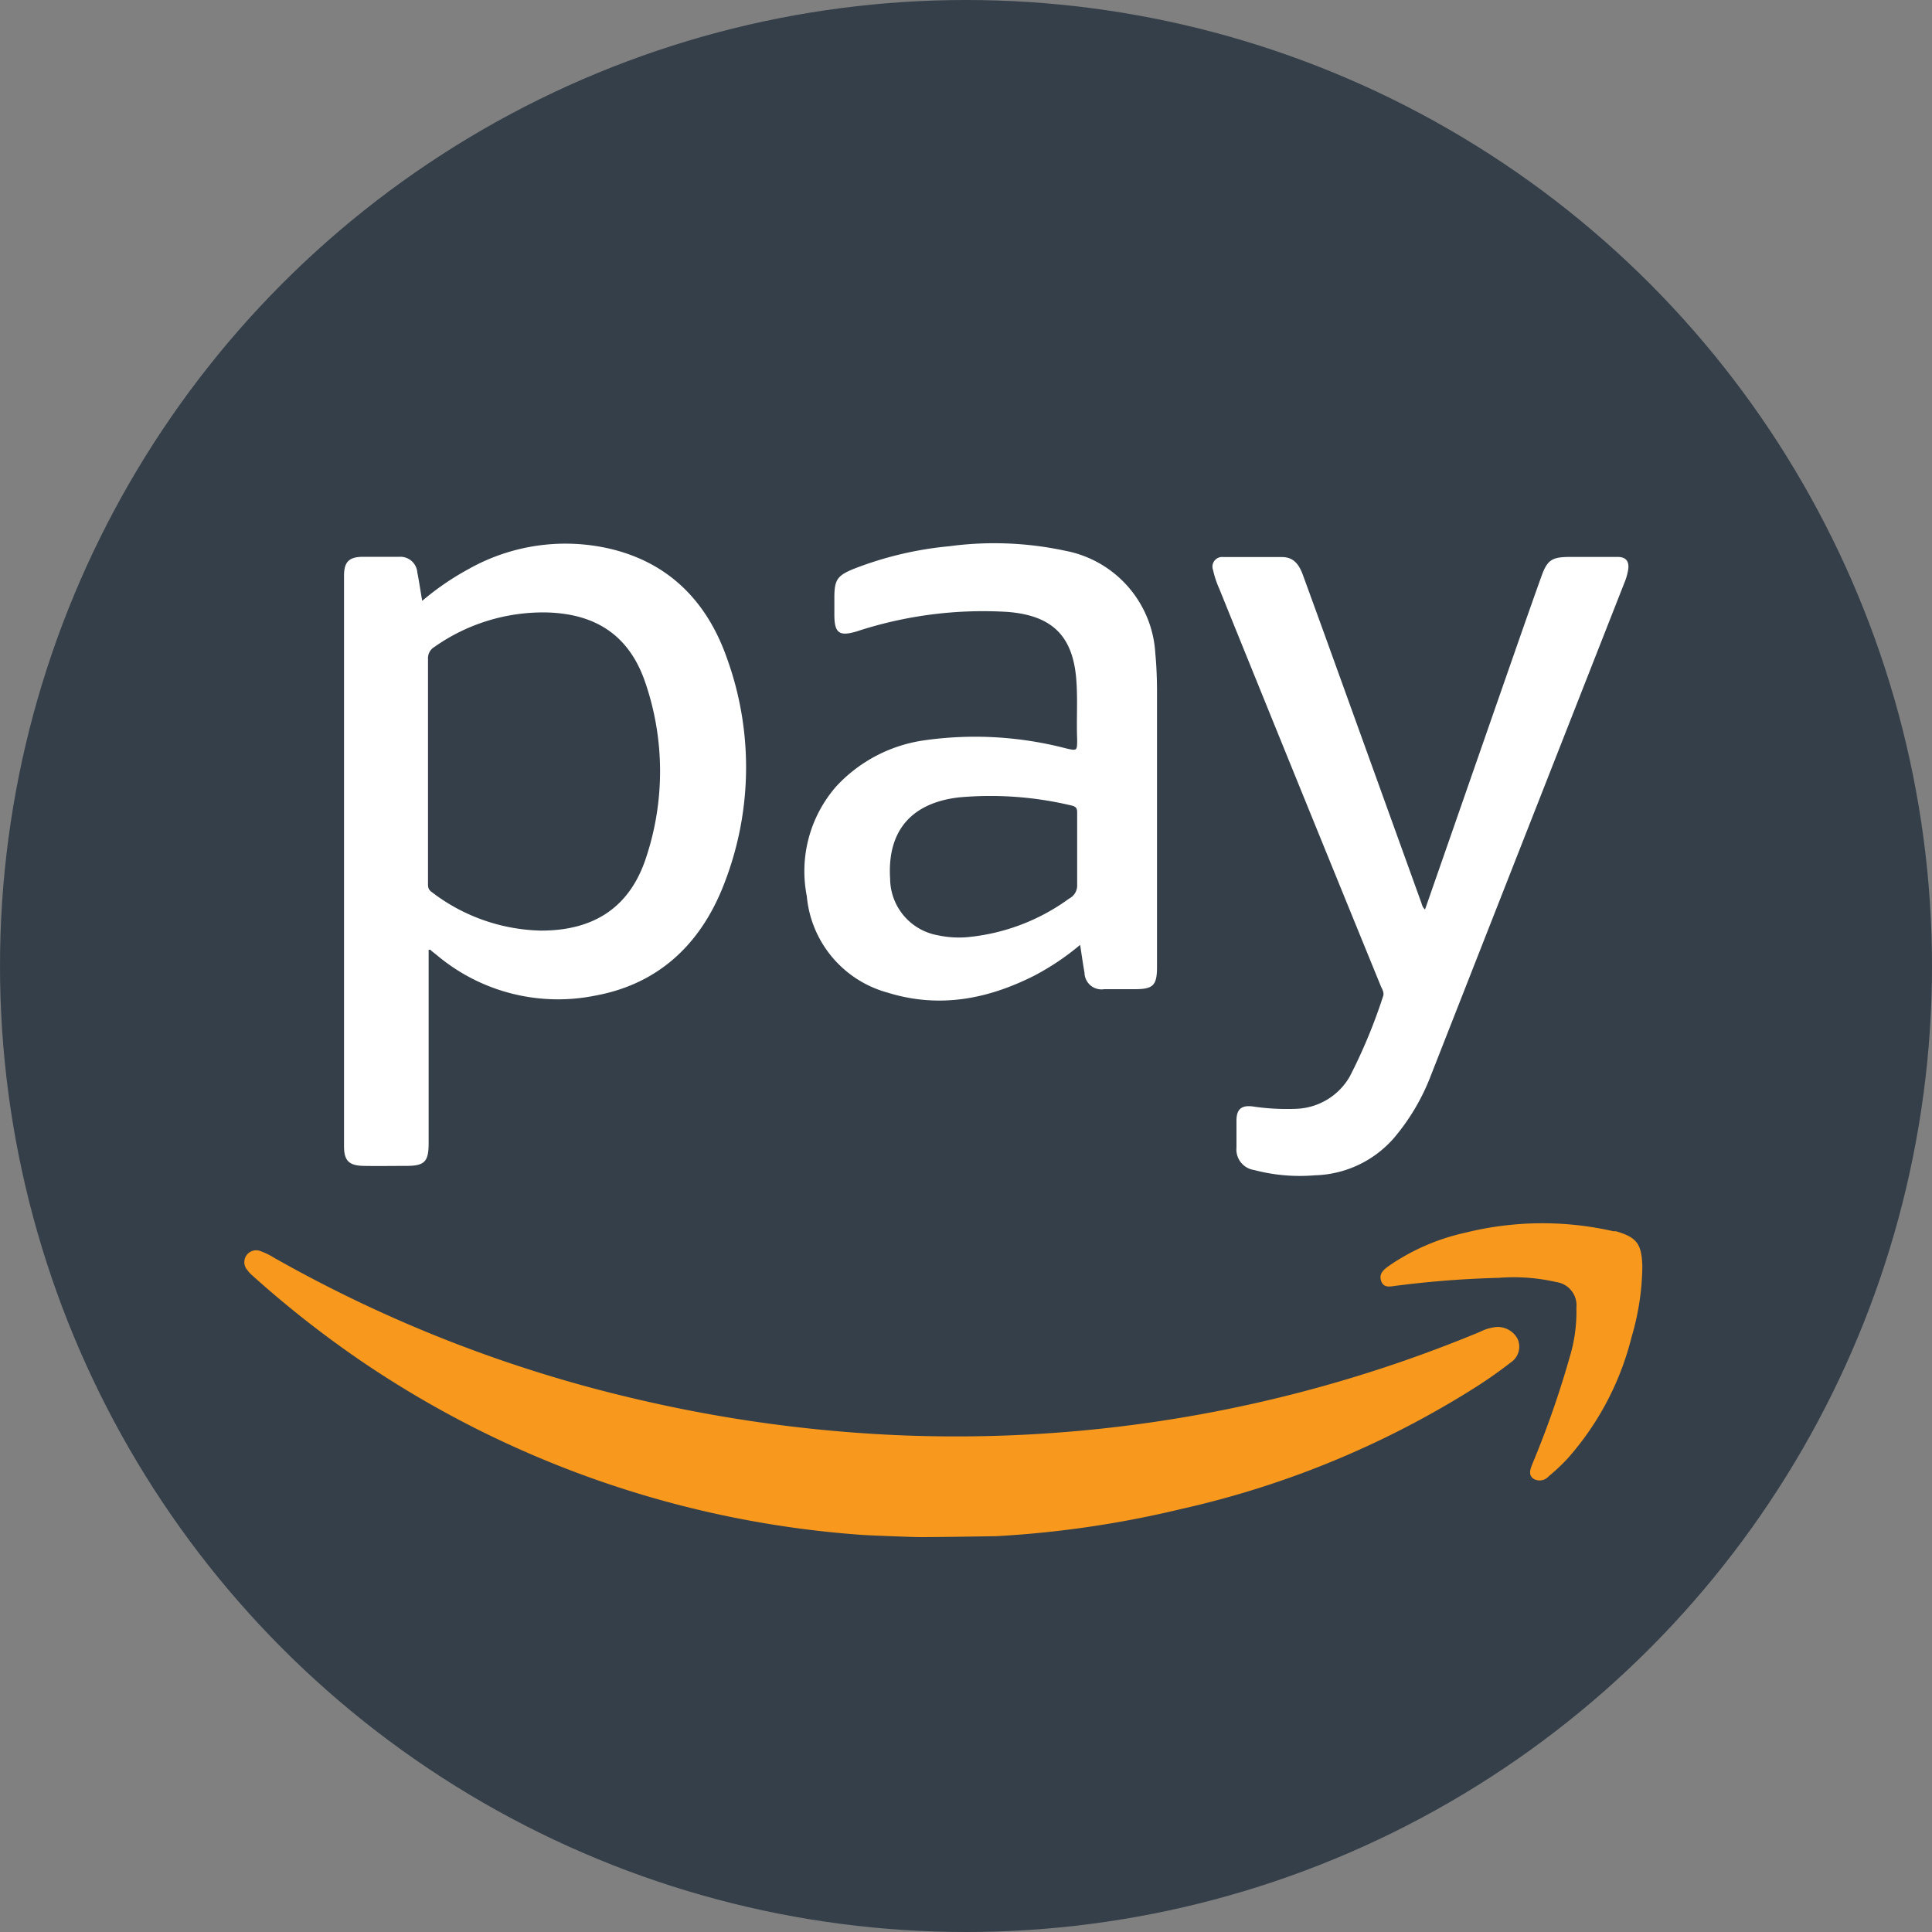 <svg xmlns="http://www.w3.org/2000/svg" viewBox="0 0 150 150"><rect x="0" y="0" width="150" height="150" fill="#808080" stroke="none"/><defs><style>.cls-1{fill:#343f49;}.cls-2{fill:#fff;}.cls-3{fill:#f8991d;}</style></defs><g id="Layer_2" data-name="Layer 2"><g id="Layer_1-2" data-name="Layer 1"><circle class="cls-1" cx="75" cy="75" r="75"></circle><path class="cls-2" d="M110.64,70.61q2.76-7.92,5.51-15.82c1.17-3.34,2.32-6.68,3.51-10,.47-1.33.82-1.54,2.22-1.55h2.31c.47,0,.93,0,1.4,0,.66,0,.92.35.82,1a4.48,4.48,0,0,1-.29,1q-7.5,19.09-15,38.19a16.73,16.73,0,0,1-2.89,4.92,8.44,8.44,0,0,1-6.14,2.9,13.92,13.92,0,0,1-4.72-.41A1.61,1.61,0,0,1,96,89.1c0-.7,0-1.4,0-2.1,0-.87.38-1.2,1.23-1.1a17.89,17.89,0,0,0,3.35.19,5,5,0,0,0,4.21-2.5,41.61,41.61,0,0,0,2.57-6.17c.13-.3,0-.54-.13-.8Q100.92,61.17,94.66,45.7a7.47,7.47,0,0,1-.48-1.45.75.75,0,0,1,.81-1c1.52,0,3,0,4.55,0,.93,0,1.34.63,1.62,1.4.75,2.06,1.5,4.11,2.24,6.17L110.32,70C110.4,70.19,110.42,70.44,110.64,70.61Z"></path><path class="cls-3" d="M66.81,119.16a79.06,79.06,0,0,1-38.59-13.37A80.57,80.57,0,0,1,19.56,99a2.41,2.41,0,0,1-.37-.41.92.92,0,0,1,1.07-1.44,5.36,5.36,0,0,1,1,.49,105.45,105.45,0,0,0,28.22,11,109.81,109.81,0,0,0,19.85,2.77,106,106,0,0,0,45.56-8,3.68,3.68,0,0,1,1.26-.38,1.75,1.75,0,0,1,1.68.93,1.47,1.47,0,0,1-.52,1.81c-.91.71-1.87,1.38-2.85,2a72.3,72.3,0,0,1-22.76,9.39,80.1,80.1,0,0,1-14.37,2.11c-.13,0-5.95.1-6.36.06C70.73,119.33,67.39,119.21,66.81,119.16Z"></path><path class="cls-3" d="M116.38,99.21a78.55,78.55,0,0,0-7.95.61c-.44.05-1,.23-1.2-.37s.25-.91.65-1.2a16.8,16.8,0,0,1,5.87-2.54,24.83,24.83,0,0,1,11.5-.12l.2,0c1.65.48,2,1,2.06,2.68a19.9,19.9,0,0,1-.83,5.52,22.35,22.35,0,0,1-5,9.48,15.11,15.11,0,0,1-1.43,1.34.94.94,0,0,1-1.21.19c-.41-.31-.21-.77-.06-1.16a73.09,73.09,0,0,0,2.88-8.24,12,12,0,0,0,.53-3.86,1.82,1.82,0,0,0-1.56-2A14.74,14.74,0,0,0,116.38,99.21Z"></path><path class="cls-2" d="M56.45,51.13c-1.54-4.41-4.51-7.48-9.2-8.55a15.32,15.32,0,0,0-10.83,1.58,21.19,21.19,0,0,0-3.64,2.49c-.14-.8-.24-1.51-.38-2.21A1.32,1.32,0,0,0,31,43.23c-.94,0-1.87,0-2.8,0-1.1,0-1.49.39-1.49,1.47V89c0,1.12.39,1.5,1.53,1.52s2.19,0,3.29,0c1.44,0,1.75-.32,1.75-1.78v-15c.12,0,.17,0,.2.07l.44.35A14.61,14.61,0,0,0,46.21,77.3c5.08-.93,8.35-4.19,10.1-8.91A24.88,24.88,0,0,0,56.45,51.13Zm-6.3,15.49c-1.27,3.86-4.09,5.66-8.22,5.63a14.42,14.42,0,0,1-8.42-3c-.3-.21-.28-.45-.28-.73V59.89c0-2.92,0-5.83,0-8.75a1,1,0,0,1,.48-.9,14.66,14.66,0,0,1,8.73-2.69c3.86.1,6.44,1.82,7.67,5.47A21.25,21.25,0,0,1,50.15,66.62Z"></path><path class="cls-2" d="M89.7,50.76a8.61,8.61,0,0,0-7-8,26.23,26.23,0,0,0-9-.35,27.36,27.36,0,0,0-7.45,1.77c-1.23.51-1.46.83-1.47,2.15,0,.46,0,.93,0,1.39,0,1.44.38,1.71,1.74,1.3a31.47,31.47,0,0,1,11.72-1.51c3.48.28,5.09,1.89,5.33,5.35.11,1.51,0,3,.06,4.54,0,.91,0,.9-.88.7a28,28,0,0,0-11-.62,11.5,11.5,0,0,0-6.81,3.56,10,10,0,0,0-2.3,8.54,8.56,8.56,0,0,0,6.25,7.48c4,1.25,7.78.53,11.43-1.32a19.78,19.78,0,0,0,3.54-2.38c.13.83.22,1.49.34,2.16a1.32,1.32,0,0,0,1.53,1.28h2.38c1.43,0,1.72-.3,1.72-1.73V53.49C89.82,52.58,89.79,51.67,89.7,50.76ZM83,69.77a15.9,15.9,0,0,1-8,3,7.82,7.82,0,0,1-2.16-.15,4.49,4.49,0,0,1-3.73-4.37c-.24-3.7,1.6-5.9,5.33-6.34a27.11,27.11,0,0,1,8.75.63c.35.08.45.22.44.56,0,1,0,2,0,2.94s0,1.77,0,2.65A1.14,1.14,0,0,1,83,69.77Z"></path></g></g></svg>